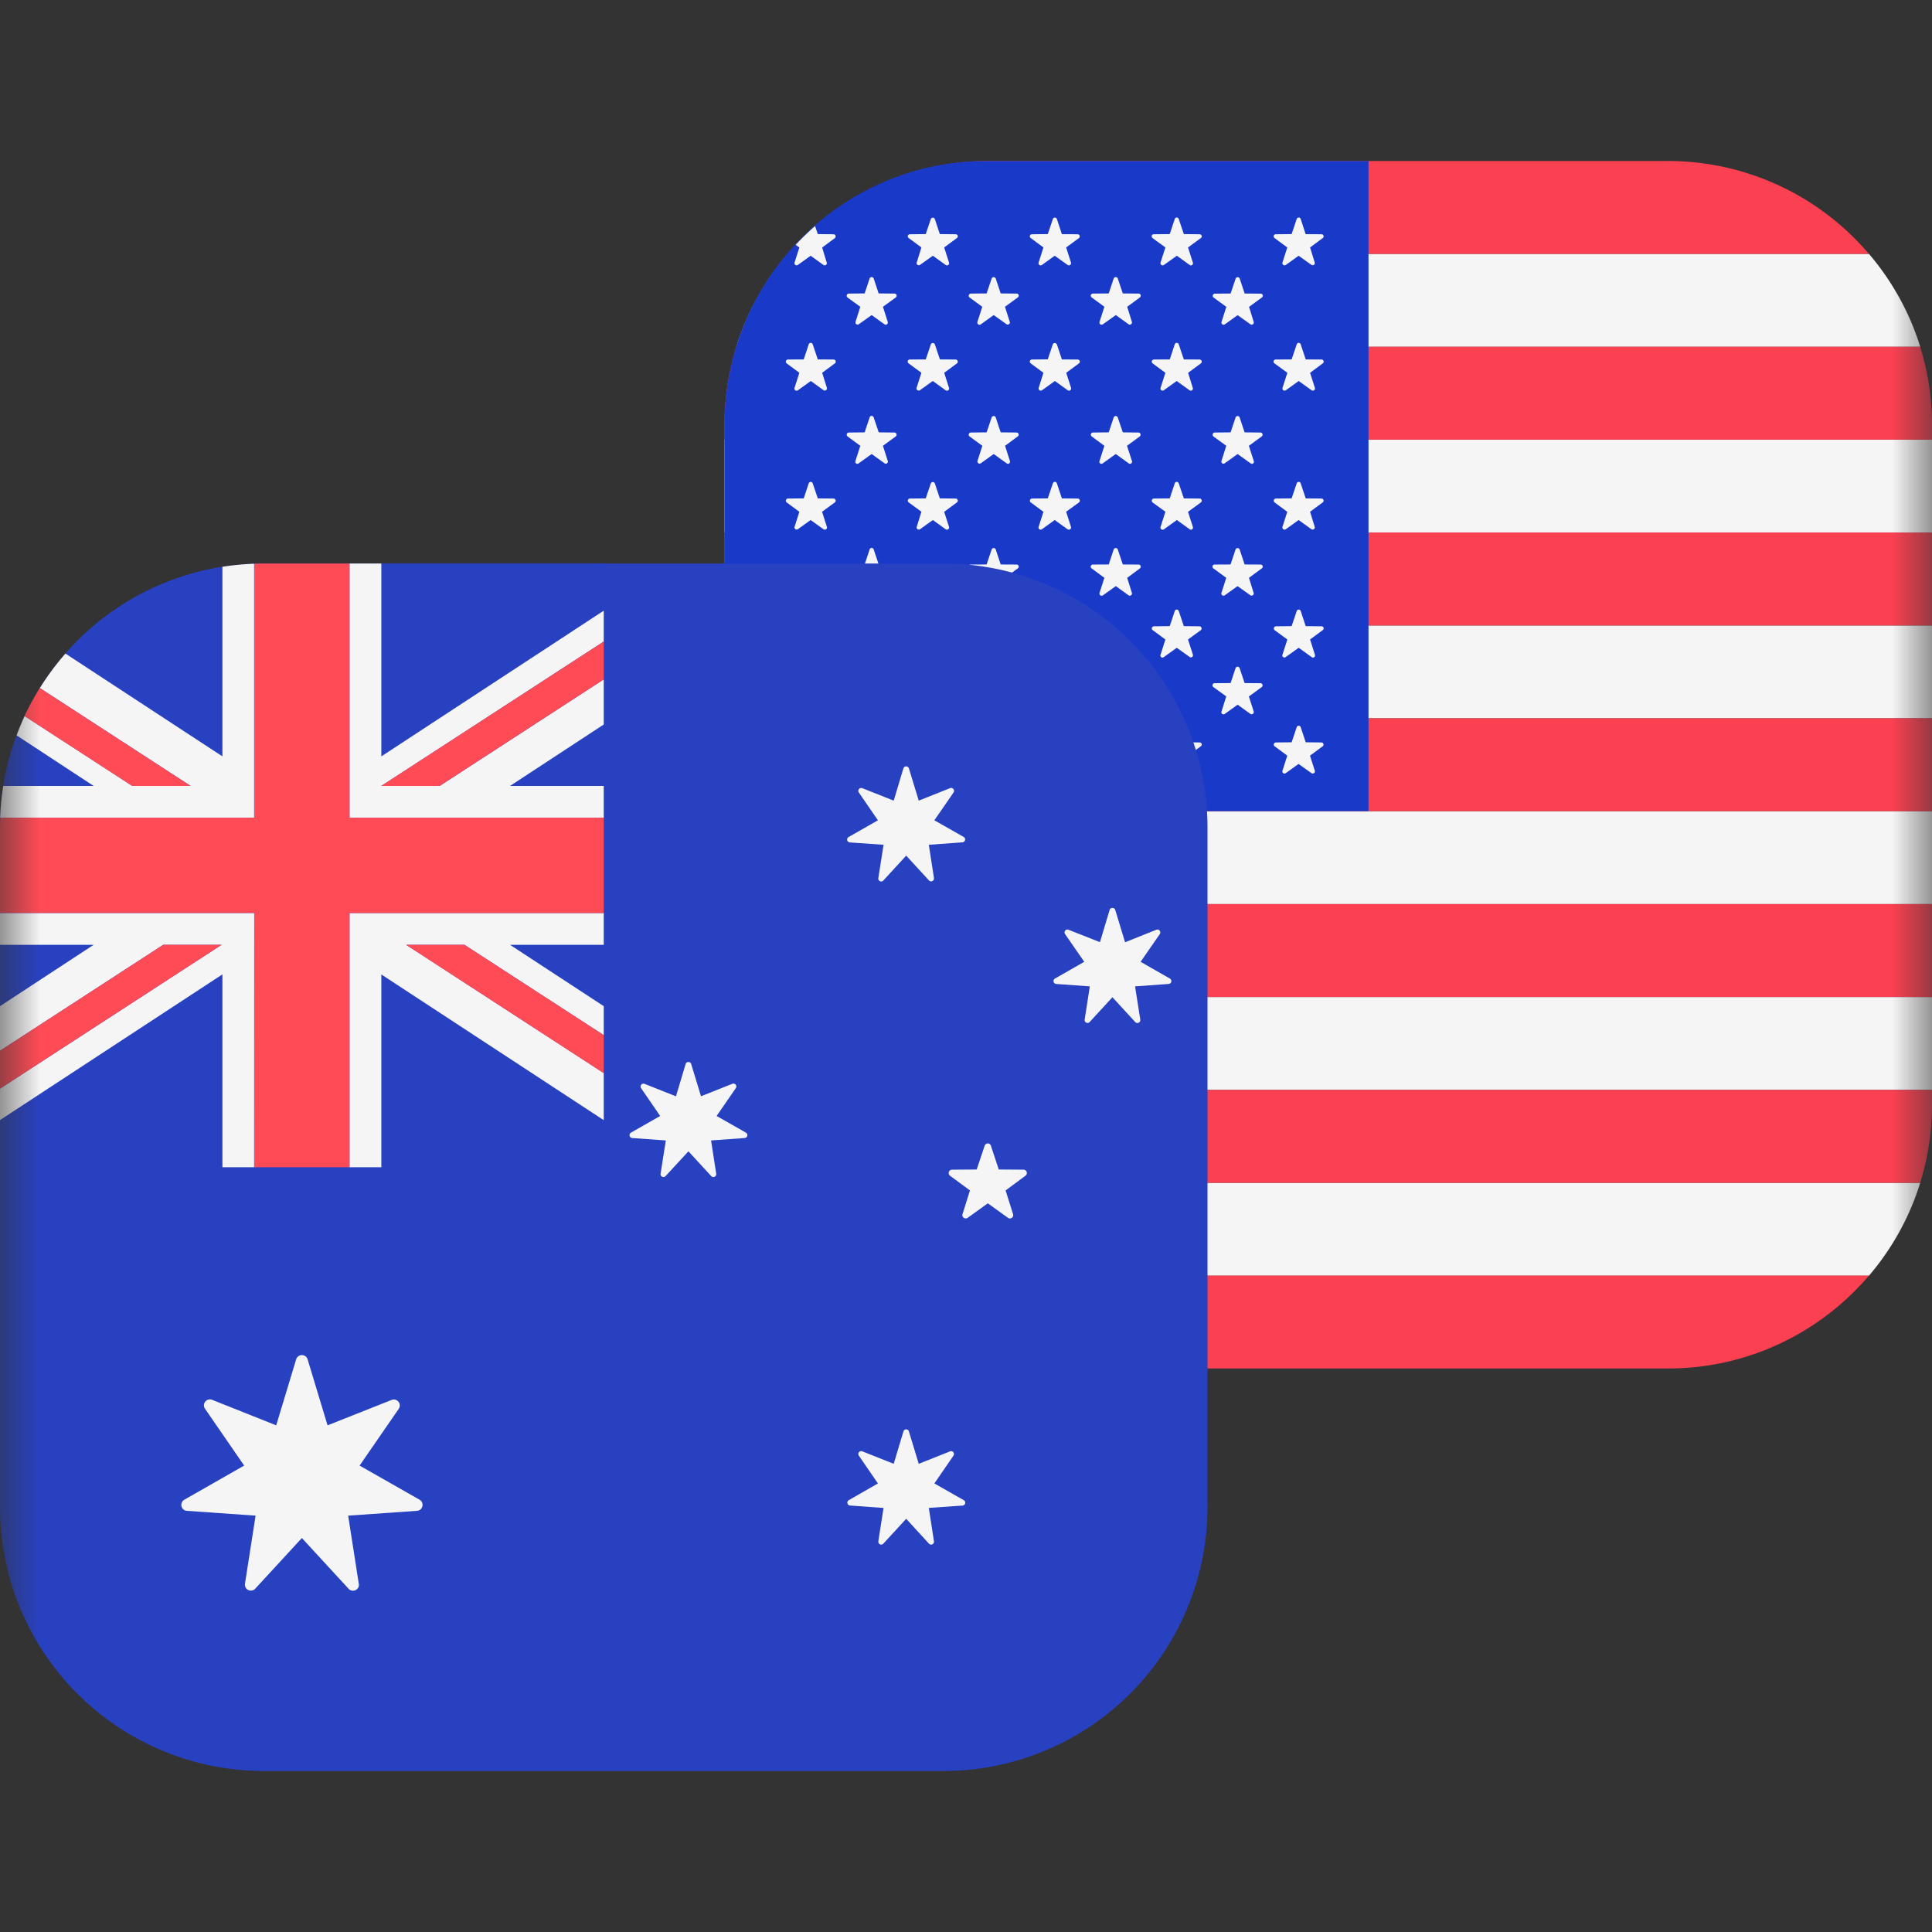 <svg xmlns="http://www.w3.org/2000/svg" width="24" height="24" fill="none"><rect width="100%" height="100%" fill="#333333" stroke="none"/><g clip-path="url(#a)"><mask id="b" style="mask-type:luminance" maskUnits="userSpaceOnUse" x="0" y="0" width="24" height="24"><path d="M0 0h24v24H0V0z" fill="#fff"/></mask><g mask="url(#b)"><path fill-rule="evenodd" clip-rule="evenodd" d="M9.784 3.154h13.433c.285.334.504.725.637 1.154H9.147c.134-.429.352-.82.637-1.154zM9 5.462h15v1.154H9V5.462zM24 7.77H9v1.153h15V7.77zM9 10.077h15v1.154H9v-1.154zm15 2.308H9v1.154h15v-1.154zM9.147 14.693h14.707a3.27 3.27 0 0 1-.637 1.154H9.784a3.274 3.274 0 0 1-.637-1.154z" fill="#F5F5F5"/><path fill-rule="evenodd" clip-rule="evenodd" d="M20.719 2H12.28c-1 0-1.896.448-2.498 1.154h13.434A3.274 3.274 0 0 0 20.719 2zM24 6.615H9v1.154h15V6.615zm-.147-2.307c.096.308.147.635.147.974v.18H9v-.18c0-.34.051-.666.147-.974h14.706zM24 8.923H9v1.154h15V8.923zm0 4.616v.18c0 .34-.051.666-.147.974H9.147A3.28 3.28 0 0 1 9 13.719v-.18h15zm-.783 2.307H9.783A3.274 3.274 0 0 0 12.281 17h8.438c1 0 1.896-.448 2.498-1.154zM9 11.231h15v1.154H9V11.23v.001z" fill="#FA4051"/><path d="M17 2h-4.75C10.455 2 9 3.47 9 5.281v4.796h8V2z" fill="#1939C9"/><path fill-rule="evenodd" clip-rule="evenodd" d="m11.613 2.721.062.187.197.002c.025 0 .036.032.015.047l-.158.117.06.188a.027.027 0 0 1-.01.03.027.027 0 0 1-.031 0l-.16-.115-.16.114a.027.027 0 0 1-.04-.014.027.027 0 0 1 0-.016l.058-.187-.158-.117a.025.025 0 0 1-.01-.013.026.026 0 0 1 .01-.03.026.026 0 0 1 .016-.004l.196-.002.063-.187a.027.027 0 0 1 .025-.017.027.027 0 0 1 .025.017zm-1.743.541a.027.027 0 0 0 .04.03l.16-.115.16.115a.027.027 0 0 0 .04-.014.026.026 0 0 0 0-.016l-.057-.187.158-.117a.027.027 0 0 0 .008-.03.027.027 0 0 0-.024-.018l-.196-.002-.034-.1a3.306 3.306 0 0 0-.241.233l.046.034-.06.187zm.226 1.016.063.187.196.001c.026 0 .036.033.016.048l-.158.117.059.187a.027.027 0 0 1-.04.03l-.16-.115-.16.115a.027.027 0 0 1-.042-.03l.06-.187-.158-.117a.027.027 0 0 1 .015-.048l.197-.001.062-.187a.026.026 0 0 1 .05 0zm.063 1.913-.063-.186a.026.026 0 0 0-.05 0l-.062.186-.197.002a.027.027 0 0 0-.015.048l.158.117-.06.187a.027.027 0 0 0 .04.03l.16-.115.16.115c.022.014.05-.006.042-.03l-.06-.188.159-.116a.027.027 0 0 0 .008-.03.027.027 0 0 0-.024-.018l-.196-.002zm-.063 1.4.063.187.196.002c.026 0 .036.032.016.047l-.158.117.059.188a.026.026 0 0 1-.024.035.026.026 0 0 1-.016-.005l-.16-.115-.16.114a.026.026 0 0 1-.042-.03l.06-.187-.158-.117a.027.027 0 0 1 .015-.047l.197-.002.062-.187a.026.026 0 0 1 .05 0zm.063 1.63-.063-.187a.026.026 0 0 0-.05 0l-.062.187-.197.002a.027.027 0 0 0-.015.047l.158.117-.06.188a.027.027 0 0 0 .04.03l.16-.115.16.114a.027.027 0 0 0 .042-.03l-.06-.187.159-.117a.026.026 0 0 0 .008-.013.027.027 0 0 0-.01-.028.027.027 0 0 0-.014-.006l-.196-.002zm.694-5.762.062.186.197.002c.026 0 .036.032.016.048l-.16.116.06.188a.027.027 0 0 1-.01.03.027.027 0 0 1-.03 0l-.16-.115-.16.114a.027.027 0 0 1-.04-.014.027.027 0 0 1 0-.016l.059-.187-.16-.116a.026.026 0 0 1-.008-.013.027.027 0 0 1 .025-.035l.197-.002.062-.186a.027.027 0 0 1 .025-.017.027.027 0 0 1 .025.017zm.063 1.912-.063-.186a.026.026 0 0 0-.05 0l-.062.186-.197.002a.027.027 0 0 0-.016.048l.159.117-.06.187a.026.026 0 0 0 .008.032.026.026 0 0 0 .033-.002l.16-.115.16.115a.026.026 0 0 0 .04-.03l-.06-.187.16-.117a.027.027 0 0 0 .008-.03.027.027 0 0 0-.024-.018l-.197-.002zm-.063 1.454.063.187.196.001c.026 0 .036.033.016.048l-.16.117.06.188a.027.027 0 0 1-.04.03l-.16-.115-.16.114a.027.027 0 0 1-.04-.014.027.027 0 0 1 0-.016l.059-.187-.16-.117a.026.026 0 0 1-.01-.03.026.026 0 0 1 .027-.018l.197-.001.062-.187a.026.026 0 0 1 .05 0zm.063 1.66-.063-.186a.026.026 0 0 0-.05 0l-.062.186-.197.002a.026.026 0 0 0-.027.035c.002.005.006.01.01.013l.16.117-.06.187a.027.027 0 0 0 .04.03l.16-.115.16.115c.02.014.05-.006.04-.03l-.058-.188.159-.116a.026.026 0 0 0-.016-.048l-.197-.002zm.76-4.02-.063-.187a.027.027 0 0 0-.025-.017.027.027 0 0 0-.025.017l-.063.187-.196.001a.026.026 0 0 0-.027.035c.002.005.006.01.01.013l.159.117-.06.187a.027.027 0 0 0 .026.034c.005 0 .01-.001.015-.004l.16-.115.16.115a.027.027 0 0 0 .042-.03l-.06-.187.159-.117a.027.027 0 0 0 .008-.03.027.027 0 0 0-.024-.018l-.196-.001zm-.063 1.54.062.186.197.002c.025 0 .036.033.015.048l-.158.117.06.187a.027.027 0 0 1-.01.03.027.027 0 0 1-.031 0l-.16-.115-.16.115a.027.027 0 0 1-.04-.014.027.027 0 0 1 0-.016l.058-.188-.158-.116a.026.026 0 0 1-.01-.013.027.027 0 0 1 .025-.035l.197-.002.063-.186a.027.027 0 0 1 .025-.017.027.027 0 0 1 .025.017zm.062 1.773-.062-.187a.027.027 0 0 0-.04-.012.027.027 0 0 0-.01.012l-.063.187-.196.002a.027.027 0 0 0-.015.006.026.026 0 0 0-.01.028c.002.005.005.01.009.013l.158.117-.06.188a.027.027 0 0 0 0 .017.026.026 0 0 0 .025.018.026.026 0 0 0 .016-.005l.16-.115.16.114a.026.026 0 0 0 .034.004.026.026 0 0 0 .01-.016.025.025 0 0 0-.002-.018l-.06-.187.159-.117a.026.026 0 0 0 .008-.013.027.027 0 0 0-.01-.028.027.027 0 0 0-.014-.006l-.197-.002zm-.062 1.256.062.187.197.002c.025 0 .036.032.015.047l-.158.117.06.188a.027.027 0 0 1-.01.03.027.027 0 0 1-.031 0l-.16-.115-.16.114a.027.027 0 0 1-.04-.014.027.027 0 0 1 0-.016l.058-.187-.158-.117a.027.027 0 0 1-.008-.013.026.026 0 0 1 .01-.028.027.027 0 0 1 .014-.006l.196-.002.063-.187a.027.027 0 0 1 .025-.017.027.027 0 0 1 .025.017zm.818-5.389-.062-.186a.027.027 0 0 0-.04-.012.027.027 0 0 0-.01.012l-.063.186-.196.002a.027.027 0 0 0-.016.048l.158.116-.06.188a.027.027 0 0 0 .042.03l.16-.115.16.114a.027.027 0 0 0 .04-.014.026.026 0 0 0 0-.016l-.06-.187.159-.116a.026.026 0 0 0-.015-.048l-.197-.002zm-.062 1.54.062.186.197.002c.025 0 .036.033.015.048l-.158.117.06.187a.026.026 0 0 1 .001.017.026.026 0 0 1-.026.02.026.026 0 0 1-.016-.007l-.16-.115-.16.115a.027.027 0 0 1-.041-.03l.06-.187-.16-.117a.026.026 0 0 1-.008-.013.027.027 0 0 1 .025-.035l.196-.002.063-.186a.027.027 0 0 1 .025-.017.027.027 0 0 1 .025.017zm.062 1.827-.062-.187a.027.027 0 0 0-.04-.012.027.027 0 0 0-.01.012l-.063.187-.196.001a.026.026 0 0 0-.027.035c.002.005.006.01.01.013l.159.117-.06.188c-.007.024.02.044.042.03l.16-.115.16.114a.027.027 0 0 0 .04-.014.026.026 0 0 0 0-.016l-.06-.187.159-.117a.026.026 0 0 0-.015-.048l-.197-.001zm-.062 1.287.062.186.197.002c.025 0 .036.033.015.048l-.158.117.06.187a.026.026 0 0 1 .001.017.026.026 0 0 1-.026.02.026.026 0 0 1-.016-.007l-.16-.115-.16.115a.027.027 0 0 1-.031 0 .027.027 0 0 1-.01-.03l.06-.188-.16-.116a.026.026 0 0 1-.01-.03.026.026 0 0 1 .027-.018l.196-.002.063-.186a.027.027 0 0 1 .025-.017.027.027 0 0 1 .025.017zm.822-5.39-.062-.188c-.008-.024-.043-.024-.05 0l-.063.187-.197.002a.026.026 0 0 0-.025.034c.002.005.005.01.01.013l.158.117-.06.188a.027.027 0 0 0 .01.03.027.027 0 0 0 .03 0l.16-.115.16.114a.027.027 0 0 0 .042-.03l-.06-.187.16-.117a.027.027 0 0 0 .007-.03.027.027 0 0 0-.024-.017l-.196-.001zm-.062 1.369.062.187.196.001c.026 0 .037.033.016.048l-.158.117.06.187a.027.027 0 0 1-.01.03.027.027 0 0 1-.031 0l-.16-.115-.16.115a.027.027 0 0 1-.031 0 .027.027 0 0 1-.01-.03l.059-.187-.158-.117a.027.027 0 0 1-.01-.03.027.027 0 0 1 .025-.018l.197-.002.062-.186a.027.027 0 0 1 .025-.017c.005 0 .01.002.015.005a.03.03 0 0 1 .01.012zm.062 1.913-.062-.186a.026.026 0 0 0-.025-.019.026.026 0 0 0-.025.019l-.063.186-.197.002a.027.027 0 0 0-.024.019.027.027 0 0 0 .009.029l.158.117-.06.187a.027.027 0 0 0 .01.03.027.027 0 0 0 .03 0l.16-.115.16.115c.022.014.05-.006.042-.03l-.06-.188.16-.116a.026.026 0 0 0 .009-.014.027.027 0 0 0-.026-.034l-.196-.002zm-.062 1.4.062.187.196.002c.026 0 .037.032.016.047l-.158.117.06.188a.026.026 0 0 1 .001.017.026.026 0 0 1-.026.02.026.026 0 0 1-.016-.007l-.16-.115-.16.114a.026.026 0 0 1-.043-.013.026.026 0 0 1 .002-.017l.059-.187-.158-.117a.027.027 0 0 1-.008-.013.028.028 0 0 1 .009-.028.027.027 0 0 1 .014-.006l.197-.002.062-.187a.026.026 0 0 1 .025-.019.028.028 0 0 1 .026.019zm.062 1.63-.062-.187a.026.026 0 0 0-.025-.019.026.026 0 0 0-.025.019l-.063.187-.197.002a.027.027 0 0 0-.023.019.028.028 0 0 0 0 .015c.001.005.004.01.008.013l.158.117-.06.188a.027.027 0 0 0 .04.03l.16-.115.16.114a.027.027 0 0 0 .042-.03l-.06-.187.16-.117a.027.027 0 0 0 .007-.03.027.027 0 0 0-.024-.017l-.196-.002zm.694-5.762.063.186.196.002c.026 0 .036.032.016.048l-.158.116.059.188a.027.027 0 0 1-.04.03l-.16-.115-.16.114a.027.027 0 0 1-.042-.03l.06-.187-.158-.116a.027.027 0 0 1-.01-.03.027.027 0 0 1 .025-.018l.197-.002.062-.186a.027.027 0 0 1 .025-.017.027.027 0 0 1 .025.017zm.063 1.912-.063-.186a.027.027 0 0 0-.025-.017.027.027 0 0 0-.025.017l-.062.186-.197.002a.027.027 0 0 0-.024.019.027.027 0 0 0 .009.029l.158.117-.06.187a.026.026 0 0 0 .008.032.026.026 0 0 0 .033-.002l.16-.115.16.115a.026.026 0 0 0 .032.002.026.026 0 0 0 .01-.015.026.026 0 0 0-.001-.017L14 5.538l.159-.117a.027.027 0 0 0 .008-.03.027.027 0 0 0-.025-.018l-.195-.002zm-.063 1.454.063.187.196.001c.026 0 .036.033.016.048l-.158.117.059.188a.027.027 0 0 1-.04.03l-.16-.115-.16.114a.027.027 0 0 1-.042-.03l.06-.187-.158-.117a.026.026 0 0 1-.001-.043.026.026 0 0 1 .016-.005l.197-.001.062-.187a.027.027 0 0 1 .025-.017.027.027 0 0 1 .025.017zm.063 1.66-.063-.186a.027.027 0 0 0-.04-.012.027.027 0 0 0-.01.012l-.062.186-.197.002a.026.026 0 0 0-.026.018.026.026 0 0 0 .01.03l.159.117-.06.187a.027.027 0 0 0 .04.03l.16-.115.16.115c.022.014.05-.006.042-.03L14 8.651l.159-.116a.026.026 0 0 0-.016-.048l-.196-.002zm.695-5.764.063.187.196.002c.026 0 .036.032.016.047l-.16.117.06.188a.026.026 0 0 1-.024.035.026.026 0 0 1-.015-.005l-.16-.115-.16.114a.027.027 0 0 1-.042-.03l.06-.187-.16-.117a.025.025 0 0 1-.009-.013.026.026 0 0 1 .01-.03.026.026 0 0 1 .016-.004l.197-.002.062-.187a.026.026 0 0 1 .05 0zm.063 1.744-.063-.187a.026.026 0 0 0-.05 0l-.062.187-.197.001a.027.027 0 0 0-.016.048l.159.117-.06.187a.027.027 0 0 0 .01.03.027.027 0 0 0 .03 0l.16-.115.16.115a.026.026 0 0 0 .04-.03l-.058-.187.159-.117a.027.027 0 0 0 .009-.03.027.027 0 0 0-.025-.018l-.196-.001zm-.063 1.54.063.186.196.002c.026 0 .036.033.016.048l-.16.117.06.187a.026.026 0 0 1-.024.035.026.026 0 0 1-.015-.005l-.16-.115-.16.115a.027.027 0 0 1-.042-.03l.06-.188-.16-.116a.026.026 0 0 1-.008-.013.027.027 0 0 1 .025-.035l.197-.002.062-.186a.026.026 0 0 1 .05 0zm.063 1.773-.063-.187a.026.026 0 0 0-.05 0l-.062.187-.197.002a.027.027 0 0 0-.015.006.026.026 0 0 0-.01.028c.002.005.005.01.009.013l.159.117-.06.188a.026.026 0 0 0 .008.032.026.026 0 0 0 .033-.002l.16-.115.16.114a.026.026 0 0 0 .04-.03l-.06-.187.16-.117a.026.026 0 0 0 .008-.013.027.027 0 0 0-.01-.028.027.027 0 0 0-.014-.006l-.196-.002zm-.063 1.256.063.187.196.002c.026 0 .036.032.016.047l-.16.117.06.188a.026.026 0 0 1-.024.035.026.026 0 0 1-.015-.005l-.16-.115-.16.114a.027.027 0 0 1-.042-.03l.06-.187-.16-.117a.027.027 0 0 1-.007-.013.026.026 0 0 1 .01-.028.027.027 0 0 1 .014-.006l.197-.002.062-.187a.026.026 0 0 1 .05 0zm.818-5.389L15.4 3.46a.027.027 0 0 0-.025-.017.027.027 0 0 0-.025.017l-.063.186-.196.002a.027.027 0 0 0-.016.048l.159.116-.06.188a.027.027 0 0 0 .025.034c.005 0 .01-.001.015-.004l.16-.115.16.114a.027.027 0 0 0 .04-.014.026.026 0 0 0 0-.016l-.058-.187.159-.116a.026.026 0 0 0-.016-.048l-.197-.002-.001-.001zm-.062 1.54.062.186.197.002c.026 0 .036.033.016.048l-.16.117.06.187a.026.026 0 0 1 .002.017.026.026 0 0 1-.026.02.026.026 0 0 1-.016-.007l-.16-.115-.16.115a.026.026 0 0 1-.04-.03l.059-.187-.16-.117a.026.026 0 0 1-.008-.013.027.027 0 0 1 .025-.035l.197-.002.062-.186a.027.027 0 0 1 .025-.017.027.027 0 0 1 .025.017zm.062 1.827-.062-.187a.027.027 0 0 0-.04-.012.027.027 0 0 0-.01.012l-.063.187-.196.001a.026.026 0 0 0-.027.035c.002.005.006.01.01.013l.16.117-.06.188a.027.027 0 0 0 .025.034c.005 0 .01-.001.015-.004l.16-.115.16.114a.027.027 0 0 0 .04-.014.026.026 0 0 0 0-.016l-.058-.187.159-.117a.026.026 0 0 0-.016-.048l-.197-.001zm-.062 1.287.062.186.197.002c.026 0 .036.033.016.048l-.16.117.06.187a.027.027 0 0 1-.04.03l-.16-.115-.16.115c-.02.014-.05-.006-.04-.03l.059-.188-.16-.116a.026.026 0 0 1-.01-.03.026.026 0 0 1 .027-.018l.197-.002.062-.186a.027.027 0 0 1 .025-.017.027.027 0 0 1 .025.017zm.82-5.39-.061-.188a.026.026 0 0 0-.05 0l-.063.187-.196.002a.026.026 0 0 0-.026.034c.002.005.005.01.01.013l.158.117-.06.188a.027.027 0 0 0 .026.034c.005 0 .01-.001.015-.004l.16-.115.16.114a.027.027 0 0 0 .04-.03l-.058-.187.158-.117a.026.026 0 0 0-.015-.047l-.197-.001zm-.061 1.369.062.187.197.001c.025 0 .036.033.015.048l-.158.117.06.187a.027.027 0 0 1-.01.03.027.027 0 0 1-.031 0l-.16-.115-.16.115a.027.027 0 0 1-.031 0 .027.027 0 0 1-.01-.03l.06-.187-.16-.117a.026.026 0 0 1-.01-.03.026.026 0 0 1 .027-.018l.196-.001.063-.187a.026.026 0 0 1 .05 0zm.062 1.913-.062-.186a.026.026 0 0 0-.05 0l-.063.186-.196.002a.027.027 0 0 0-.016.048l.158.117-.06.187a.027.027 0 0 0 .026.034c.005 0 .01-.001.015-.004l.16-.115.16.115a.027.027 0 0 0 .04-.03l-.058-.188.158-.116a.027.027 0 0 0 .009-.03.027.027 0 0 0-.024-.018l-.197-.002zm-.062 1.4.062.187.197.002c.025 0 .036.032.015.047l-.158.117.06.188a.026.026 0 0 1 .001.017.026.026 0 0 1-.026.02.026.026 0 0 1-.016-.007l-.16-.115-.16.114a.026.026 0 0 1-.043-.013.026.026 0 0 1 .002-.017l.06-.187-.16-.117a.027.027 0 0 1-.007-.013.026.026 0 0 1 .01-.028.027.027 0 0 1 .014-.006l.196-.002.063-.187a.026.026 0 0 1 .05 0zm.062 1.63-.062-.187a.026.026 0 0 0-.05 0l-.063.187-.196.002a.027.027 0 0 0-.015.006.026.026 0 0 0-.01.028c.002.005.005.01.009.013l.158.117-.06.188c-.007.024.02.044.04.03l.16-.115.16.114c.022.015.05-.005.042-.03l-.06-.187.159-.117a.027.027 0 0 0 .008-.028.027.027 0 0 0-.009-.013.027.027 0 0 0-.014-.006l-.197-.002z" fill="#F5F5F5"/><path d="M11.719 7H3.28A3.281 3.281 0 0 0 0 10.281v8.438A3.28 3.28 0 0 0 3.281 22h8.438A3.281 3.281 0 0 0 15 18.719V10.28A3.281 3.281 0 0 0 11.719 7z" fill="#2841C1"/><path fill-rule="evenodd" clip-rule="evenodd" d="m11.413 9.946-.122-.4a.036.036 0 0 0-.069 0l-.12.4-.39-.155c-.033-.013-.064.025-.043.054l.237.345-.363.207a.036.036 0 0 0 .015.068l.418.029-.065.413a.036.036 0 0 0 .043.042.036.036 0 0 0 .02-.012l.283-.308.283.308a.036.036 0 0 0 .062-.03l-.064-.413.417-.03a.036.036 0 0 0 .033-.028.036.036 0 0 0-.017-.039l-.364-.207.238-.345a.036.036 0 0 0-.043-.054l-.39.155h.001zm-7.344 7.76-.248-.82a.074.074 0 0 0-.115-.038.074.074 0 0 0-.027.038l-.248.82-.796-.317a.075.075 0 0 0-.085.022.074.074 0 0 0-.004.088l.487.707-.745.425a.074.074 0 0 0 .032.137l.855.06-.132.847a.074.074 0 0 0 .127.061l.58-.63.58.63c.05.054.14.011.127-.061l-.132-.847.855-.06c.073-.005.095-.101.032-.138l-.745-.424.487-.706a.074.074 0 0 0-.088-.11l-.797.316zm4.517-4.488.122.4.388-.154a.036.036 0 0 1 .044.054l-.238.345.364.207a.036.036 0 0 1-.016.067l-.417.03.064.413a.036.036 0 0 1-.02.038.036.036 0 0 1-.042-.008l-.283-.308-.284.308a.036.036 0 0 1-.062-.03l.065-.413-.418-.03a.036.036 0 0 1-.03-.05.036.036 0 0 1 .015-.017l.363-.207-.237-.345a.036.036 0 0 1 .043-.054l.39.155.12-.401c.01-.034.058-.034.07 0zm5.39-1.513-.122-.401c-.01-.034-.06-.034-.07 0l-.12.4-.39-.154c-.033-.014-.063.024-.043.054l.238.344-.364.208a.036.036 0 0 0 .015.067l.418.03-.064.413a.036.036 0 0 0 .062.03l.283-.308.283.308c.024.027.068.006.063-.03l-.065-.413.418-.03a.036.036 0 0 0 .015-.067l-.364-.208.238-.344c.02-.03-.01-.068-.043-.054l-.388.155zm-2.685 6.078.122.401.39-.155a.036.036 0 0 1 .04.011.036.036 0 0 1 .001.043l-.237.345.364.207a.036.036 0 0 1-.016.068l-.417.029.064.414c.006.035-.038.056-.062.03l-.283-.309-.284.309a.036.036 0 0 1-.042.008.036.036 0 0 1-.016-.016.037.037 0 0 1-.004-.022l.065-.414-.418-.03a.036.036 0 0 1-.029-.05.036.036 0 0 1 .014-.016l.363-.208-.237-.345a.036.036 0 0 1 .043-.054l.39.155.12-.4a.036.036 0 0 1 .035-.028c.008 0 .016.003.022.008.007.005.011.012.013.02v-.001zm.842-3.255.098-.293a.04.04 0 0 1 .015-.022.04.04 0 0 1 .05 0 .041.041 0 0 1 .014.022l.097.293.308.002c.04 0 .056.051.024.075l-.247.183.092.293a.041.041 0 0 1-.014.047.04.04 0 0 1-.049 0l-.25-.18-.25.18a.042.042 0 0 1-.049 0 .043.043 0 0 1-.015-.02.042.042 0 0 1 0-.026l.092-.294-.248-.183a.042.042 0 0 1 .024-.075l.308-.002z" fill="#F5F5F5"/><path fill-rule="evenodd" clip-rule="evenodd" d="M7.5 7v.585l-2.764 1.81V7H7.5zM.813 8.118a3.276 3.276 0 0 1 1.95-1.077v2.355L.813 8.118zM.041 9.763c.034-.217.09-.427.165-.627l.958.627H.04h.001zM0 11.737v.762l1.163-.762H0zm7.501.762v-.762H6.338l1.163.762zM7.5 14.5H4.736v-2.396l2.764 1.81v.586zm.002-4.737v-.762l-1.163.762h1.163zM0 13.915l2.763-1.81V14.5H0v-.585z" fill="#2841C1"/><path fill-rule="evenodd" clip-rule="evenodd" d="M7.5 9.763v.395H4.342V7h.395v2.396L7.5 7.586v.383L4.737 9.763h.725L7.5 8.44V9l-1.164.763H7.5zm-4.343-2.76a3.295 3.295 0 0 0-.394.038v2.355L.813 8.119a3.294 3.294 0 0 0-.318.428l1.873 1.216h-.725L.306 8.895a3.26 3.26 0 0 0-.1.24l.957.628H.04a3.43 3.43 0 0 0-.038.395h3.155V7.003zm0 7.497h-.394v-2.396L0 13.914v-.39l2.752-1.787h-.725L0 13.053v-.554l1.163-.762H0v-.395h3.158L3.157 14.5zm1.58 0h-.395v-3.158H7.5v.395H6.336l1.164.762v.36l-1.73-1.122h-.724L7.5 13.33v.585l-2.763-1.81V14.5z" fill="#F5F5F5"/><path fill-rule="evenodd" clip-rule="evenodd" d="M3.158 14.5h1.184v-3.158H7.5v-1.184H4.342V7h-1.06c-.042 0-.083.001-.124.003v3.155H.003A3.31 3.31 0 0 0 0 10.28v1.061h3.158V14.5zm-1.13-2.763L0 13.053v.47l2.752-1.786h-.725.001zm5.47 1.593-2.453-1.593h.725l1.73 1.122v.47l-.002.001zM2.367 9.763.494 8.547a3.44 3.44 0 0 0-.19.348l1.338.868h.725zM7.499 8.44 5.461 9.763h-.725L7.5 7.97v.471l-.001-.001z" fill="#FF4B55"/></g></g><defs><clipPath id="a"><path fill="#fff" d="M0 0h24v24H0z"/></clipPath></defs></svg>